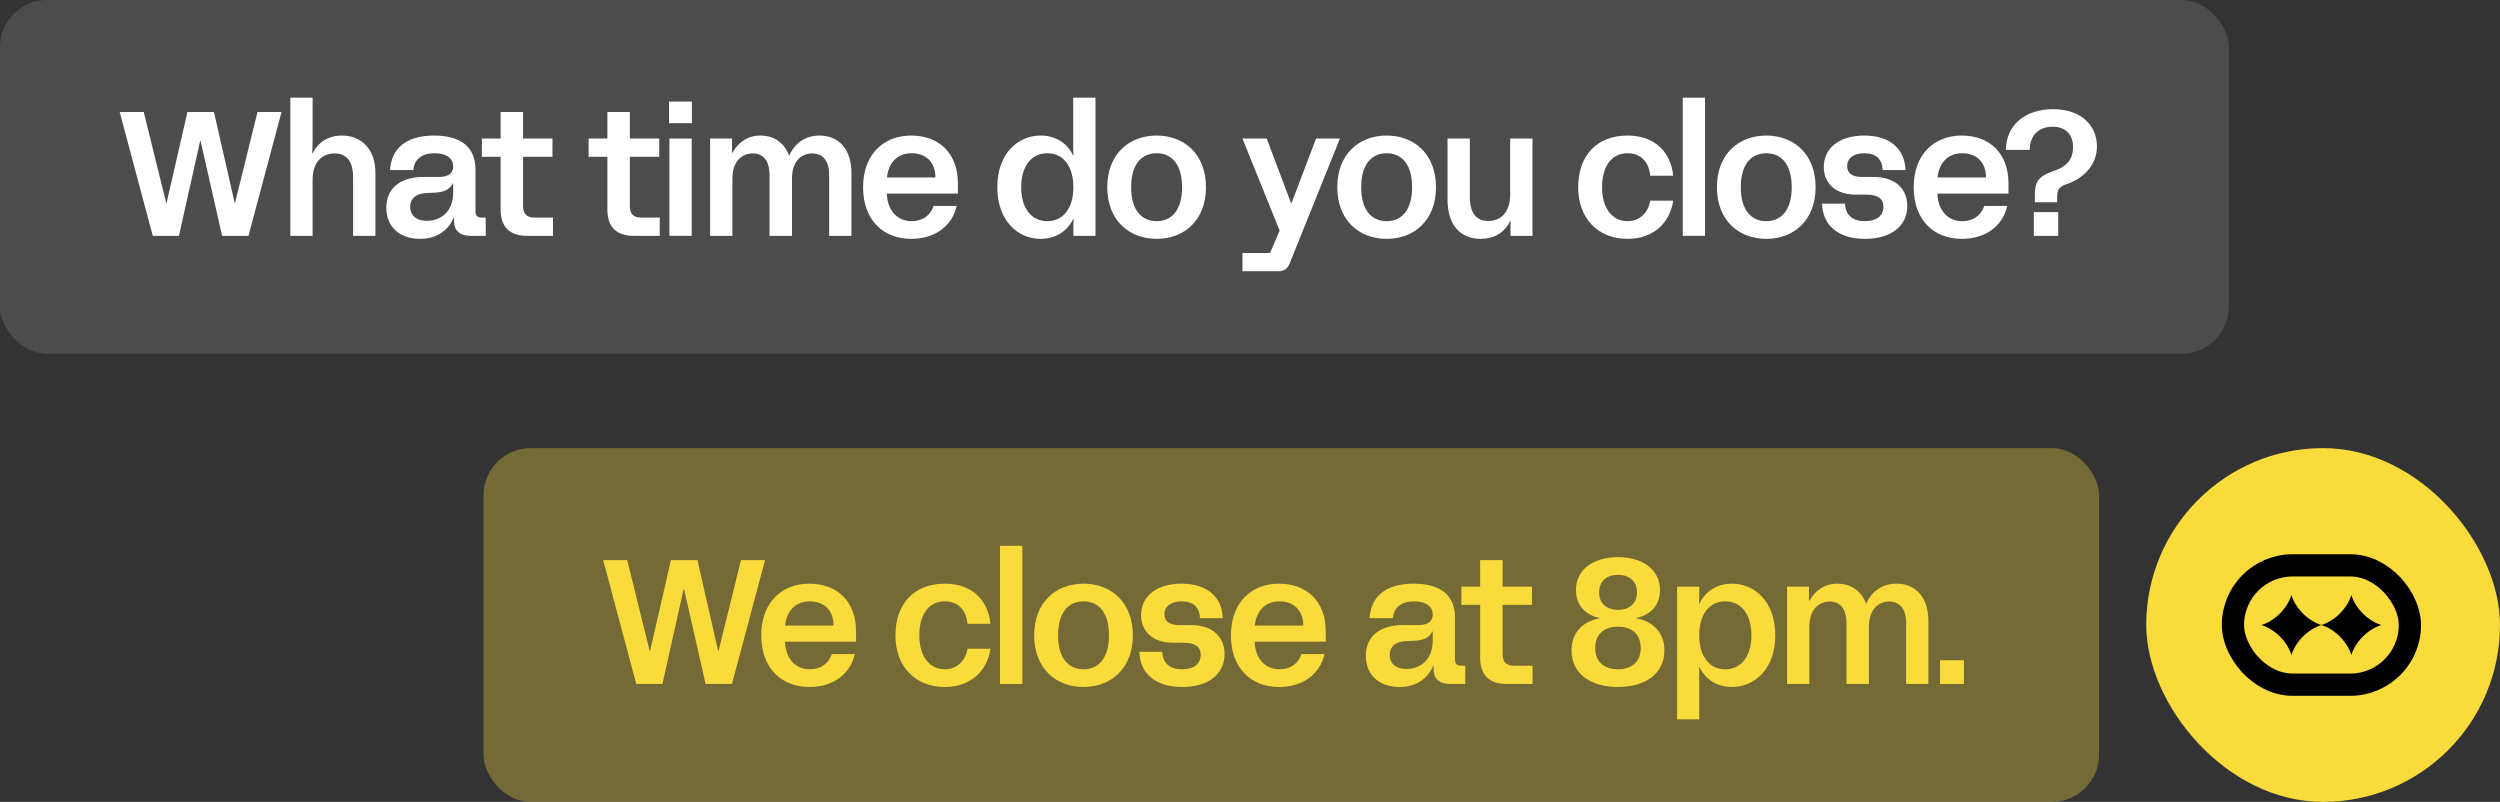 <svg width="212" height="68" viewBox="0 0 212 68" fill="none" xmlns="http://www.w3.org/2000/svg">
<rect x="0" y="0" width="212" height="68" fill="#333333" stroke="none"/>
<rect opacity="0.33" width="189" height="30" rx="4" fill="#808080"/>
<path d="M172.556 16.46C172.556 15.485 172.841 15.005 173.846 14.615L174.401 14.405C175.331 14.045 175.796 13.43 175.796 12.5C175.796 11.345 175.106 10.745 174.056 10.745C172.991 10.745 172.136 11.375 172.121 12.71H170.096C170.126 10.55 171.776 9.26 174.101 9.26C176.546 9.26 177.821 10.7 177.821 12.41C177.821 13.895 176.831 15.005 175.421 15.56L175.106 15.665C174.551 15.89 174.446 16.175 174.446 16.715V17.15H172.556V16.46ZM172.466 20V17.99H174.536V20H172.466Z" fill="white"/>
<path d="M166.374 20.255C163.929 20.255 162.279 18.605 162.279 15.875C162.279 13.13 163.974 11.495 166.359 11.495C168.624 11.495 170.319 12.905 170.319 15.56V16.415H164.289C164.349 17.825 165.144 18.755 166.404 18.755C167.319 18.755 168.009 18.26 168.264 17.465H170.214C169.854 19.115 168.414 20.255 166.374 20.255ZM164.304 15.05H168.414C168.414 13.85 167.694 12.995 166.404 12.995C165.099 12.995 164.424 13.895 164.304 15.05Z" fill="white"/>
<path d="M158.153 20.255C155.843 20.255 154.568 19.085 154.508 17.27H156.458C156.503 18.305 157.163 18.755 158.138 18.755C159.158 18.755 159.713 18.275 159.713 17.54C159.713 16.895 159.308 16.505 158.288 16.505H157.388C155.663 16.505 154.658 15.56 154.658 14.165C154.658 12.59 155.933 11.495 158.093 11.495C160.313 11.495 161.528 12.665 161.588 14.42H159.653C159.608 13.49 159.098 12.995 158.093 12.995C157.193 12.995 156.638 13.415 156.638 14.09C156.638 14.705 157.103 15.005 157.868 15.005H158.858C160.838 15.005 161.738 16.115 161.738 17.465C161.738 19.1 160.448 20.255 158.153 20.255Z" fill="white"/>
<path d="M149.779 20.255C147.454 20.255 145.594 18.695 145.594 15.875C145.594 13.055 147.454 11.495 149.779 11.495C152.104 11.495 153.964 13.055 153.964 15.875C153.964 18.695 152.104 20.255 149.779 20.255ZM147.619 15.875C147.619 17.78 148.474 18.755 149.779 18.755C151.084 18.755 151.939 17.78 151.939 15.875C151.939 13.97 151.084 12.995 149.779 12.995C148.474 12.995 147.619 13.97 147.619 15.875Z" fill="white"/>
<path d="M142.697 20V8.285H144.587V20H142.697Z" fill="white"/>
<path d="M138.015 20.255C135.51 20.255 133.83 18.53 133.83 15.875C133.83 13.22 135.39 11.495 138.015 11.495C140.385 11.495 141.705 12.965 141.885 14.9H139.935C139.86 13.88 139.26 12.995 138.015 12.995C136.59 12.995 135.855 14.195 135.855 15.875C135.855 17.66 136.71 18.755 138.015 18.755C139.23 18.755 139.83 17.795 139.935 17.015H141.885C141.645 18.785 140.31 20.255 138.015 20.255Z" fill="white"/>
<path d="M125.572 20.255C123.862 20.255 122.752 19.115 122.752 16.925V11.75H124.642V16.7C124.642 18.17 125.272 18.74 126.202 18.74C127.162 18.74 128.062 18.125 128.062 16.475V11.75H129.952V20H128.092V18.74H128.062C127.567 19.76 126.667 20.255 125.572 20.255Z" fill="white"/>
<path d="M117.587 20.255C115.262 20.255 113.402 18.695 113.402 15.875C113.402 13.055 115.262 11.495 117.587 11.495C119.912 11.495 121.772 13.055 121.772 15.875C121.772 18.695 119.912 20.255 117.587 20.255ZM115.427 15.875C115.427 17.78 116.282 18.755 117.587 18.755C118.892 18.755 119.747 17.78 119.747 15.875C119.747 13.97 118.892 12.995 117.587 12.995C116.282 12.995 115.427 13.97 115.427 15.875Z" fill="white"/>
<path d="M105.361 23V21.455H107.701L108.511 19.55L105.361 11.75H107.416L109.486 17.24H109.516L111.601 11.75H113.626L109.351 22.37C109.186 22.79 108.871 23 108.421 23H105.361Z" fill="white"/>
<path d="M98.082 20.255C95.757 20.255 93.897 18.695 93.897 15.875C93.897 13.055 95.757 11.495 98.082 11.495C100.406 11.495 102.266 13.055 102.266 15.875C102.266 18.695 100.406 20.255 98.082 20.255ZM95.921 15.875C95.921 17.78 96.776 18.755 98.082 18.755C99.386 18.755 100.241 17.78 100.241 15.875C100.241 13.97 99.386 12.995 98.082 12.995C96.776 12.995 95.921 13.97 95.921 15.875Z" fill="white"/>
<path d="M88.247 20.255C86.327 20.255 84.572 18.74 84.572 15.875C84.572 13.01 86.327 11.495 88.247 11.495C89.507 11.495 90.512 12.14 91.007 13.19H91.037C91.007 12.905 91.007 12.65 91.007 12.35V8.285H92.897V20H91.022V19.445C91.022 19.145 91.022 18.875 91.037 18.56H91.007C90.512 19.61 89.507 20.255 88.247 20.255ZM86.597 15.875C86.597 17.615 87.422 18.755 88.817 18.755C90.197 18.755 91.022 17.615 91.022 15.875C91.022 14.135 90.197 12.995 88.817 12.995C87.422 12.995 86.597 14.135 86.597 15.875Z" fill="white"/>
<path d="M77.284 20.255C74.84 20.255 73.189 18.605 73.189 15.875C73.189 13.13 74.885 11.495 77.269 11.495C79.534 11.495 81.23 12.905 81.23 15.56V16.415H75.2C75.26 17.825 76.055 18.755 77.314 18.755C78.23 18.755 78.919 18.26 79.174 17.465H81.124C80.764 19.115 79.325 20.255 77.284 20.255ZM75.215 15.05H79.325C79.325 13.85 78.605 12.995 77.314 12.995C76.01 12.995 75.335 13.895 75.215 15.05Z" fill="white"/>
<path d="M60.217 20V11.75H62.077V12.965H62.107C62.542 12.155 63.322 11.495 64.477 11.495C65.632 11.495 66.502 12.095 66.907 13.175H66.937C67.402 12.14 68.287 11.495 69.502 11.495C71.122 11.495 72.202 12.65 72.202 14.66V20H70.312V14.855C70.312 13.58 69.742 13.01 68.872 13.01C67.972 13.01 67.162 13.67 67.162 15.125V20H65.257V14.855C65.257 13.58 64.687 13.01 63.832 13.01C62.917 13.01 62.107 13.685 62.107 15.125V20H60.217Z" fill="white"/>
<path d="M56.766 20V11.75H58.656V20H56.766ZM56.736 10.445V8.615H58.671V10.445H56.736Z" fill="white"/>
<path d="M53.756 20C52.286 20 51.506 19.265 51.506 17.765V13.295H49.916V11.75H51.506V9.5H53.411V11.75H55.901V13.295H53.411V17.48C53.411 18.185 53.771 18.455 54.401 18.455H55.946V20H53.756Z" fill="white"/>
<path d="M44.703 20C43.233 20 42.453 19.265 42.453 17.765V13.295H40.863V11.75H42.453V9.5H44.358V11.75H46.848V13.295H44.358V17.48C44.358 18.185 44.718 18.455 45.348 18.455H46.893V20H44.703Z" fill="white"/>
<path d="M38.475 18.455C37.95 19.685 36.885 20.255 35.61 20.255C34.005 20.255 32.76 19.34 32.76 17.615C32.76 15.725 34.26 15.005 35.895 15.005H37.23C38.055 15.005 38.43 14.675 38.43 14.105C38.43 13.355 37.74 12.995 36.855 12.995C35.79 12.995 35.115 13.505 35.055 14.42H33.075C33.195 12.65 34.35 11.495 36.825 11.495C39.33 11.495 40.32 12.695 40.32 14.36V17.9C40.32 18.305 40.47 18.455 40.875 18.455H41.19V20H39.9C39 20 38.505 19.55 38.505 18.77V18.455H38.475ZM34.785 17.54C34.785 18.185 35.205 18.725 36.195 18.725C37.32 18.725 38.43 18.02 38.43 16.31V15.545H38.4C38.145 16.055 37.665 16.31 36.81 16.34L36.195 16.37C35.205 16.4 34.785 16.895 34.785 17.54Z" fill="white"/>
<path d="M24.619 20V8.285H26.509V11.645C26.509 12.02 26.509 12.305 26.479 13.01H26.509C26.944 12.11 27.799 11.495 28.984 11.495C30.679 11.495 31.834 12.665 31.834 14.675V20H29.944V15.05C29.944 13.58 29.314 13.01 28.384 13.01C27.409 13.01 26.509 13.625 26.509 15.275V20H24.619Z" fill="white"/>
<path d="M12.955 20L10.15 9.5H12.19L14.095 17.21H14.125L15.895 9.5H18.145L19.9 17.21H19.93L21.835 9.5H23.875L21.07 20H18.835L17.005 11.945H16.975L15.175 20H12.955Z" fill="white"/>
<rect opacity="0.33" x="41" y="38" width="137" height="30" rx="4" fill="#FADB3C"/>
<path d="M164.514 58V55.99H166.539V58H164.514Z" fill="#FADB3C"/>
<path d="M151.543 58V49.75H153.403V50.965H153.433C153.868 50.155 154.648 49.495 155.803 49.495C156.958 49.495 157.828 50.095 158.233 51.175H158.263C158.728 50.14 159.613 49.495 160.828 49.495C162.448 49.495 163.528 50.65 163.528 52.66V58H161.638V52.855C161.638 51.58 161.068 51.01 160.198 51.01C159.298 51.01 158.488 51.67 158.488 53.125V58H156.583V52.855C156.583 51.58 156.013 51.01 155.158 51.01C154.243 51.01 153.433 51.685 153.433 53.125V58H151.543Z" fill="#FADB3C"/>
<path d="M142.219 61V49.75H144.094V50.35C144.094 50.65 144.094 50.905 144.079 51.19H144.109C144.604 50.14 145.609 49.495 146.869 49.495C148.789 49.495 150.544 51.01 150.544 53.875C150.544 56.74 148.789 58.255 146.869 58.255C145.609 58.255 144.604 57.61 144.109 56.56H144.079C144.094 56.875 144.094 57.145 144.094 57.445V61H142.219ZM144.094 53.875C144.094 55.615 144.919 56.755 146.299 56.755C147.694 56.755 148.519 55.615 148.519 53.875C148.519 52.135 147.694 50.995 146.299 50.995C144.919 50.995 144.094 52.135 144.094 53.875Z" fill="#FADB3C"/>
<path d="M137.211 58.255C134.871 58.255 133.266 57.13 133.266 55.15C133.266 53.74 134.121 52.72 135.636 52.435V52.405C134.421 52.135 133.641 51.325 133.641 50.035C133.641 48.235 135.201 47.245 137.211 47.245C139.206 47.245 140.766 48.235 140.766 50.035C140.766 51.325 139.986 52.135 138.771 52.405V52.435C140.286 52.72 141.141 53.74 141.141 55.15C141.141 57.13 139.536 58.255 137.211 58.255ZM135.276 54.955C135.276 56.17 136.086 56.755 137.211 56.755C138.321 56.755 139.131 56.17 139.131 54.955C139.131 53.725 138.321 53.14 137.211 53.14C136.086 53.14 135.276 53.725 135.276 54.955ZM135.606 50.23C135.606 51.205 136.266 51.715 137.211 51.715C138.141 51.715 138.816 51.205 138.816 50.23C138.816 49.27 138.141 48.745 137.211 48.745C136.266 48.745 135.606 49.27 135.606 50.23Z" fill="#FADB3C"/>
<path d="M127.768 58C126.298 58 125.518 57.265 125.518 55.765V51.295H123.928V49.75H125.518V47.5H127.423V49.75H129.913V51.295H127.423V55.48C127.423 56.185 127.783 56.455 128.413 56.455H129.958V58H127.768Z" fill="#FADB3C"/>
<path d="M121.539 56.455C121.014 57.685 119.949 58.255 118.674 58.255C117.069 58.255 115.824 57.34 115.824 55.615C115.824 53.725 117.324 53.005 118.959 53.005H120.294C121.119 53.005 121.494 52.675 121.494 52.105C121.494 51.355 120.804 50.995 119.919 50.995C118.854 50.995 118.179 51.505 118.119 52.42H116.139C116.259 50.65 117.414 49.495 119.889 49.495C122.394 49.495 123.384 50.695 123.384 52.36V55.9C123.384 56.305 123.534 56.455 123.939 56.455H124.254V58H122.964C122.064 58 121.569 57.55 121.569 56.77V56.455H121.539ZM117.849 55.54C117.849 56.185 118.269 56.725 119.259 56.725C120.384 56.725 121.494 56.02 121.494 54.31V53.545H121.464C121.209 54.055 120.729 54.31 119.874 54.34L119.259 54.37C118.269 54.4 117.849 54.895 117.849 55.54Z" fill="#FADB3C"/>
<path d="M108.478 58.255C106.033 58.255 104.383 56.605 104.383 53.875C104.383 51.13 106.078 49.495 108.463 49.495C110.728 49.495 112.423 50.905 112.423 53.56V54.415H106.393C106.453 55.825 107.248 56.755 108.508 56.755C109.423 56.755 110.113 56.26 110.368 55.465H112.318C111.958 57.115 110.518 58.255 108.478 58.255ZM106.408 53.05H110.518C110.518 51.85 109.798 50.995 108.508 50.995C107.203 50.995 106.528 51.895 106.408 53.05Z" fill="#FADB3C"/>
<path d="M100.258 58.255C97.948 58.255 96.673 57.085 96.613 55.27H98.563C98.608 56.305 99.268 56.755 100.243 56.755C101.263 56.755 101.818 56.275 101.818 55.54C101.818 54.895 101.413 54.505 100.393 54.505H99.493C97.768 54.505 96.763 53.56 96.763 52.165C96.763 50.59 98.038 49.495 100.198 49.495C102.418 49.495 103.633 50.665 103.693 52.42H101.758C101.713 51.49 101.203 50.995 100.198 50.995C99.298 50.995 98.743 51.415 98.743 52.09C98.743 52.705 99.208 53.005 99.973 53.005H100.963C102.943 53.005 103.843 54.115 103.843 55.465C103.843 57.1 102.553 58.255 100.258 58.255Z" fill="#FADB3C"/>
<path d="M91.882 58.255C89.557 58.255 87.697 56.695 87.697 53.875C87.697 51.055 89.557 49.495 91.882 49.495C94.207 49.495 96.067 51.055 96.067 53.875C96.067 56.695 94.207 58.255 91.882 58.255ZM89.722 53.875C89.722 55.78 90.577 56.755 91.882 56.755C93.187 56.755 94.042 55.78 94.042 53.875C94.042 51.97 93.187 50.995 91.882 50.995C90.577 50.995 89.722 51.97 89.722 53.875Z" fill="#FADB3C"/>
<path d="M84.803 58V46.285H86.693V58H84.803Z" fill="#FADB3C"/>
<path d="M80.119 58.255C77.614 58.255 75.934 56.53 75.934 53.875C75.934 51.22 77.494 49.495 80.119 49.495C82.489 49.495 83.809 50.965 83.989 52.9H82.039C81.964 51.88 81.364 50.995 80.119 50.995C78.694 50.995 77.959 52.195 77.959 53.875C77.959 55.66 78.814 56.755 80.119 56.755C81.334 56.755 81.934 55.795 82.039 55.015H83.989C83.749 56.785 82.414 58.255 80.119 58.255Z" fill="#FADB3C"/>
<path d="M68.648 58.255C66.203 58.255 64.553 56.605 64.553 53.875C64.553 51.13 66.248 49.495 68.633 49.495C70.898 49.495 72.593 50.905 72.593 53.56V54.415H66.563C66.623 55.825 67.418 56.755 68.678 56.755C69.593 56.755 70.283 56.26 70.538 55.465H72.488C72.128 57.115 70.688 58.255 68.648 58.255ZM66.578 53.05H70.688C70.688 51.85 69.968 50.995 68.678 50.995C67.373 50.995 66.698 51.895 66.578 53.05Z" fill="#FADB3C"/>
<path d="M53.955 58L51.15 47.5H53.19L55.095 55.21H55.125L56.895 47.5H59.145L60.9 55.21H60.93L62.835 47.5H64.875L62.07 58H59.835L58.005 49.945H57.975L56.175 58H53.955Z" fill="#FADB3C"/>
<rect x="182" y="38" width="30" height="30" rx="15" fill="#FADB3C"/>
<rect x="189.352" y="47.943" width="15.008" height="10.118" rx="5.059" stroke="black" stroke-width="1.887"/>
<path d="M194.312 50.457C194.477 50.992 194.808 51.545 195.289 52.026C195.769 52.507 196.322 52.837 196.857 53.002C196.323 53.167 195.77 53.498 195.289 53.978C194.808 54.459 194.478 55.013 194.313 55.547C194.148 55.013 193.819 54.459 193.338 53.978C192.857 53.497 192.302 53.167 191.768 53.002C192.302 52.837 192.855 52.507 193.336 52.026C193.817 51.545 194.147 50.992 194.312 50.457Z" fill="black"/>
<path d="M199.395 50.457C199.56 50.992 199.89 51.545 200.371 52.026C200.852 52.507 201.406 52.838 201.94 53.002C201.406 53.167 200.853 53.498 200.372 53.978C199.891 54.459 199.56 55.013 199.395 55.548C199.23 55.013 198.901 54.46 198.42 53.979C197.939 53.498 197.385 53.167 196.85 53.002C197.384 52.838 197.938 52.508 198.419 52.027C198.9 51.546 199.23 50.992 199.395 50.457Z" fill="black"/>
</svg>
